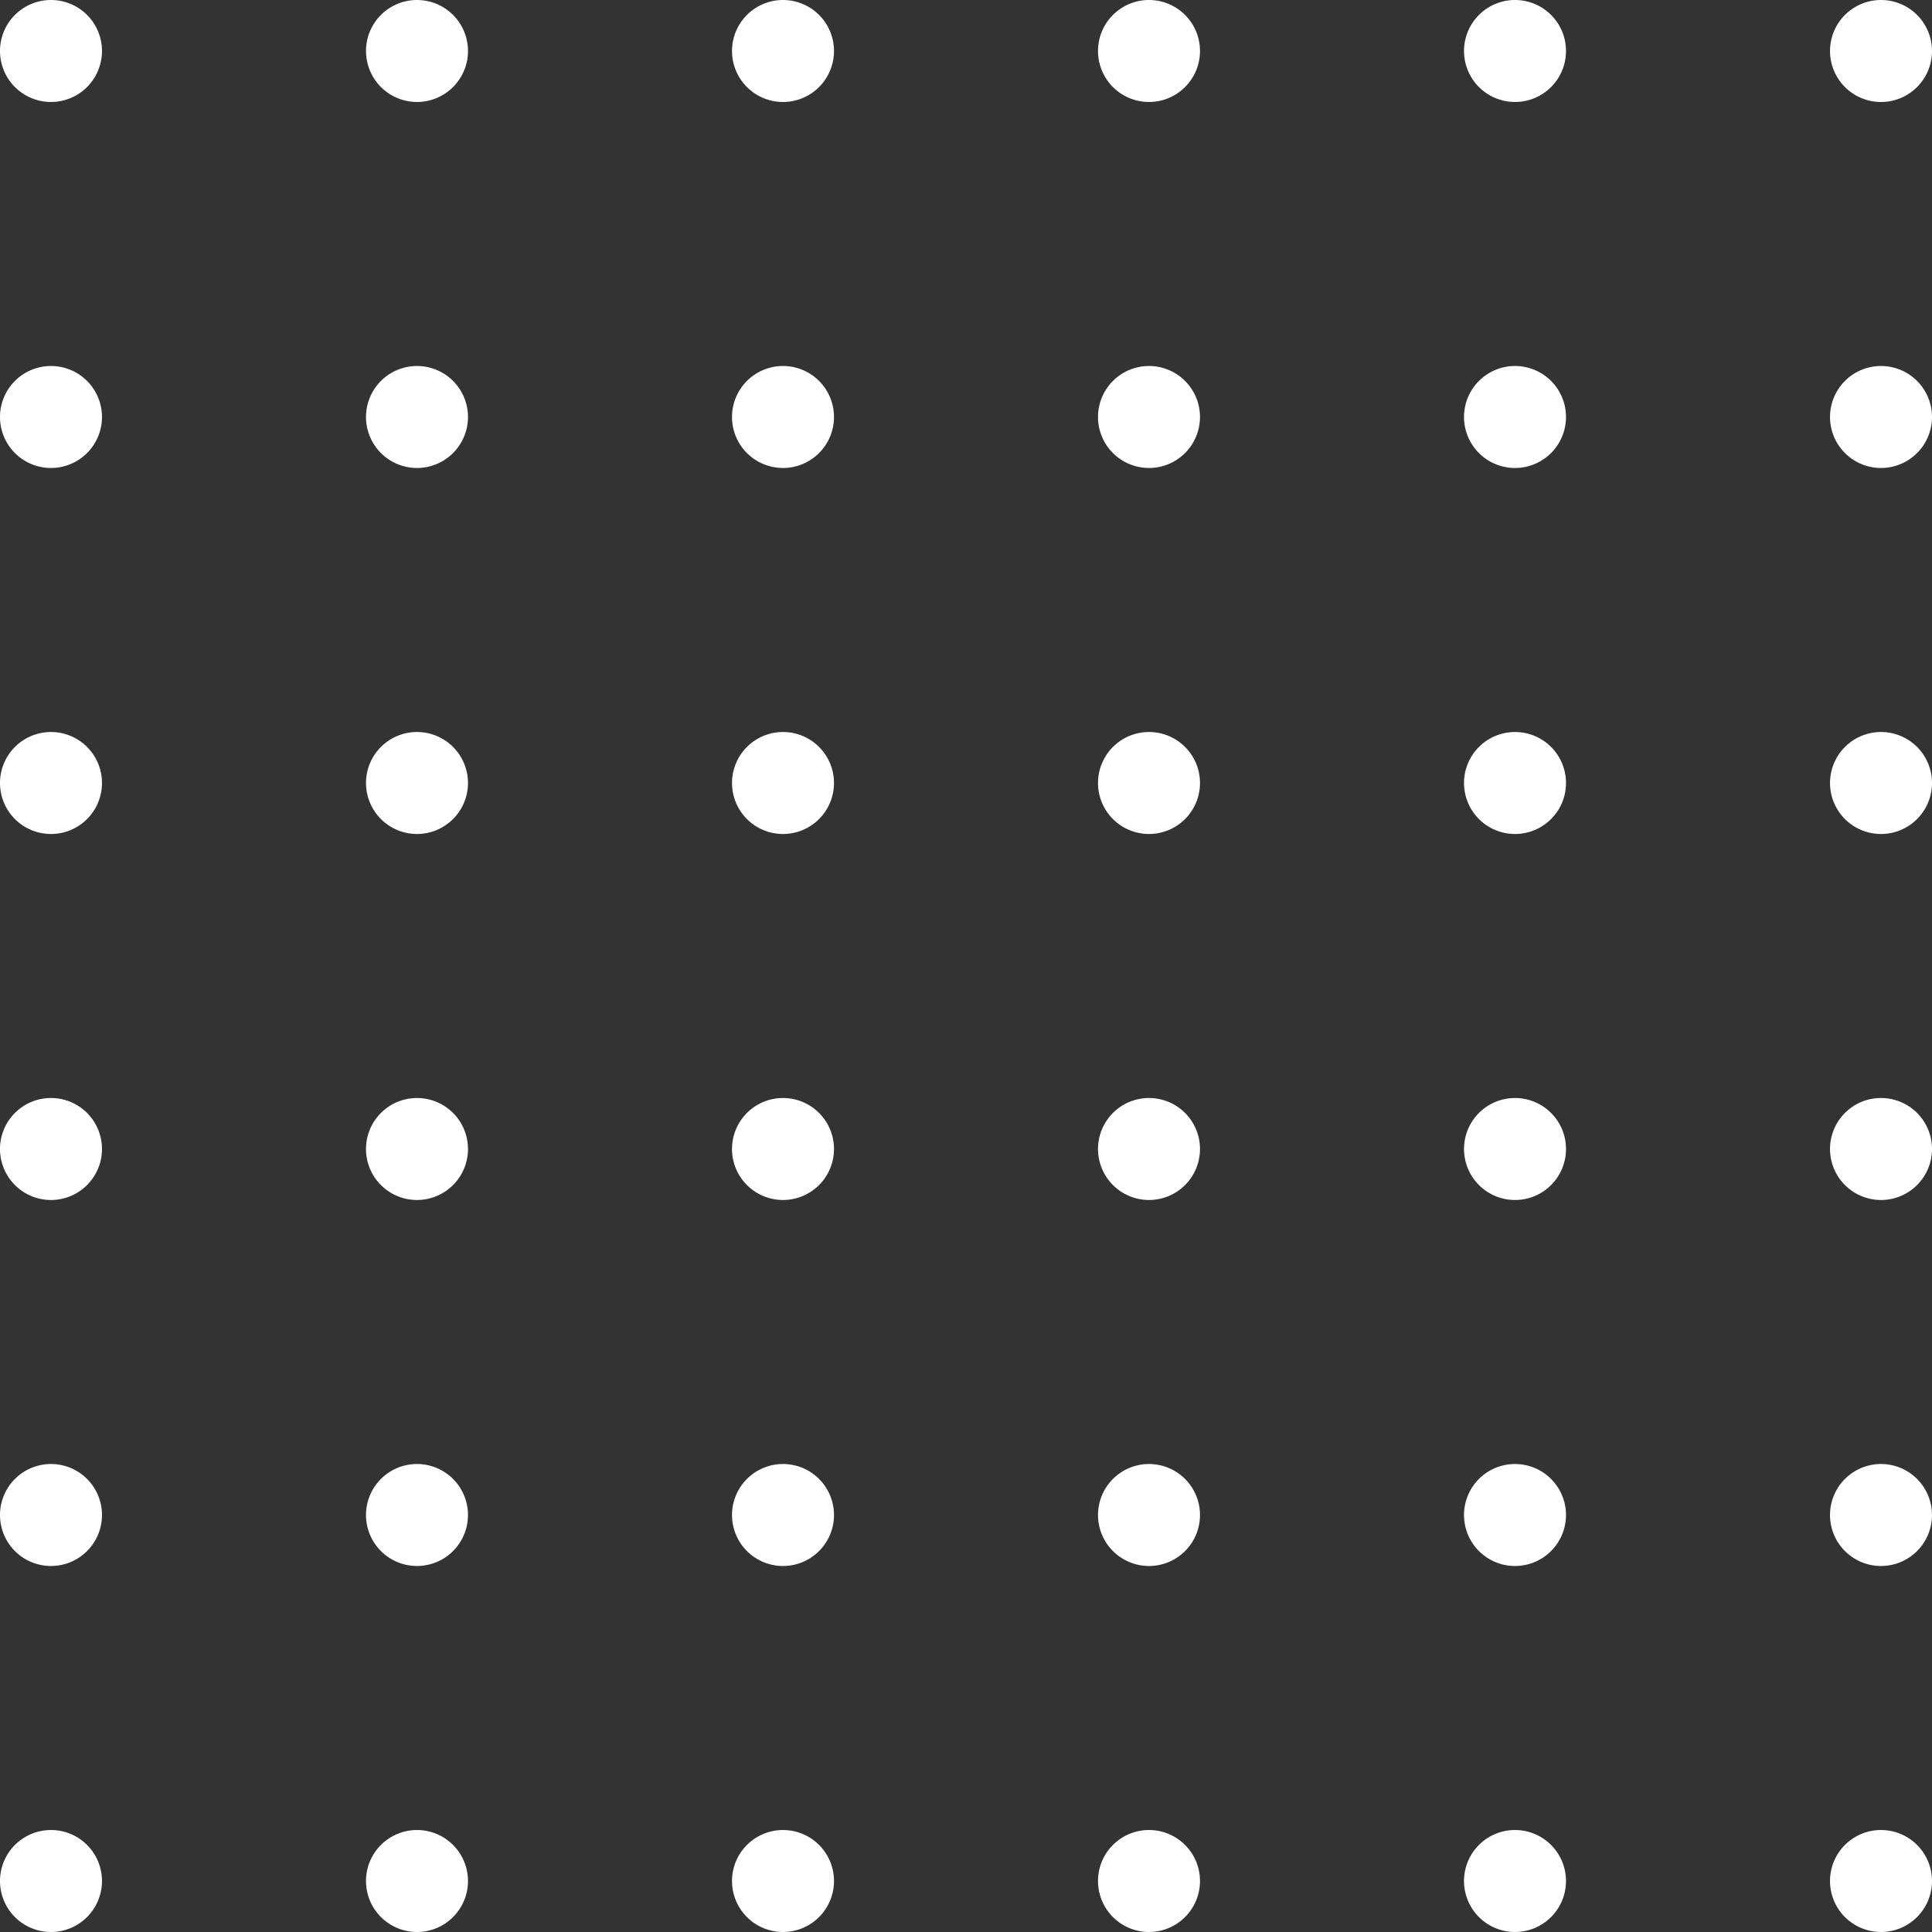 <svg xmlns="http://www.w3.org/2000/svg" width="205.32" height="205.32" viewBox="0 0 205.32 205.32">
  <rect x="0" y="0" width="205.32" height="205.32" fill="#333333" stroke="none"/>
  <g id="Layer_2" data-name="Layer 2">
    <g id="Layer_1-2" data-name="Layer 1">
      <path d="M5.419,0a5.419,5.419,0,1,0,5.419,5.419A5.419,5.419,0,0,0,5.419,0ZM44.316,0a5.419,5.419,0,1,0,5.419,5.419A5.419,5.419,0,0,0,44.316,0ZM5.419,38.896a5.419,5.419,0,1,0,5.419,5.419A5.419,5.419,0,0,0,5.419,38.896Zm38.896,0a5.419,5.419,0,1,0,5.419,5.419A5.419,5.419,0,0,0,44.316,38.896ZM83.212,0a5.419,5.419,0,1,0,5.419,5.419A5.419,5.419,0,0,0,83.212,0Zm38.896,0a5.419,5.419,0,1,0,5.419,5.419A5.42,5.42,0,0,0,122.108,0ZM83.212,38.896a5.419,5.419,0,1,0,5.419,5.419A5.419,5.419,0,0,0,83.212,38.896Zm38.896,0a5.419,5.419,0,1,0,5.419,5.419A5.42,5.42,0,0,0,122.108,38.896ZM161.005,0a5.419,5.419,0,1,0,5.419,5.419A5.419,5.419,0,0,0,161.005,0Zm38.896,10.839a5.419,5.419,0,1,0-5.419-5.419A5.419,5.419,0,0,0,199.901,10.839ZM161.005,38.896a5.419,5.419,0,1,0,5.419,5.419A5.419,5.419,0,0,0,161.005,38.896Zm38.896,0a5.419,5.419,0,1,0,5.419,5.419A5.419,5.419,0,0,0,199.901,38.896ZM5.419,77.793a5.419,5.419,0,1,0,5.419,5.419A5.419,5.419,0,0,0,5.419,77.793Zm38.896,0a5.419,5.419,0,1,0,5.419,5.419A5.419,5.419,0,0,0,44.316,77.793ZM5.419,116.689a5.419,5.419,0,1,0,5.419,5.419A5.419,5.419,0,0,0,5.419,116.689Zm38.896,0a5.419,5.419,0,1,0,5.419,5.419A5.419,5.419,0,0,0,44.316,116.689ZM83.212,77.793a5.419,5.419,0,1,0,5.419,5.419A5.419,5.419,0,0,0,83.212,77.793Zm38.896,0a5.419,5.419,0,1,0,5.419,5.419A5.42,5.42,0,0,0,122.108,77.793ZM83.212,116.689a5.419,5.419,0,1,0,5.419,5.419A5.419,5.419,0,0,0,83.212,116.689Zm38.896,0a5.419,5.419,0,1,0,5.419,5.419A5.42,5.42,0,0,0,122.108,116.689ZM161.005,77.793a5.419,5.419,0,1,0,5.419,5.419A5.419,5.419,0,0,0,161.005,77.793Zm38.896,0a5.419,5.419,0,1,0,5.419,5.419A5.419,5.419,0,0,0,199.901,77.793ZM161.005,116.689a5.419,5.419,0,1,0,5.419,5.419A5.419,5.419,0,0,0,161.005,116.689Zm38.896,0a5.419,5.419,0,1,0,5.419,5.419A5.419,5.419,0,0,0,199.901,116.689ZM5.419,155.585a5.419,5.419,0,1,0,5.419,5.419A5.419,5.419,0,0,0,5.419,155.585Zm38.896,0a5.419,5.419,0,1,0,5.419,5.419A5.419,5.419,0,0,0,44.316,155.585ZM5.419,194.482a5.419,5.419,0,1,0,5.419,5.419A5.419,5.419,0,0,0,5.419,194.482Zm38.896,0a5.419,5.419,0,1,0,5.419,5.419A5.419,5.419,0,0,0,44.316,194.482ZM83.212,155.585a5.419,5.419,0,1,0,5.419,5.419A5.419,5.419,0,0,0,83.212,155.585Zm38.896,0a5.419,5.419,0,1,0,5.419,5.419A5.42,5.42,0,0,0,122.108,155.585Zm-38.896,38.896a5.419,5.419,0,1,0,5.419,5.419A5.419,5.419,0,0,0,83.212,194.482Zm38.896,0a5.419,5.419,0,1,0,5.419,5.419A5.42,5.42,0,0,0,122.108,194.482Zm38.896-38.896a5.419,5.419,0,1,0,5.419,5.419A5.419,5.419,0,0,0,161.005,155.585Zm38.896,0a5.419,5.419,0,1,0,5.419,5.419A5.419,5.419,0,0,0,199.901,155.585Zm-38.896,38.896a5.419,5.419,0,1,0,5.419,5.419A5.419,5.419,0,0,0,161.005,194.482Zm38.896,0a5.419,5.419,0,1,0,5.419,5.419A5.419,5.419,0,0,0,199.901,194.482Z" fill="#fff"/>
    </g>
  </g>
</svg>
